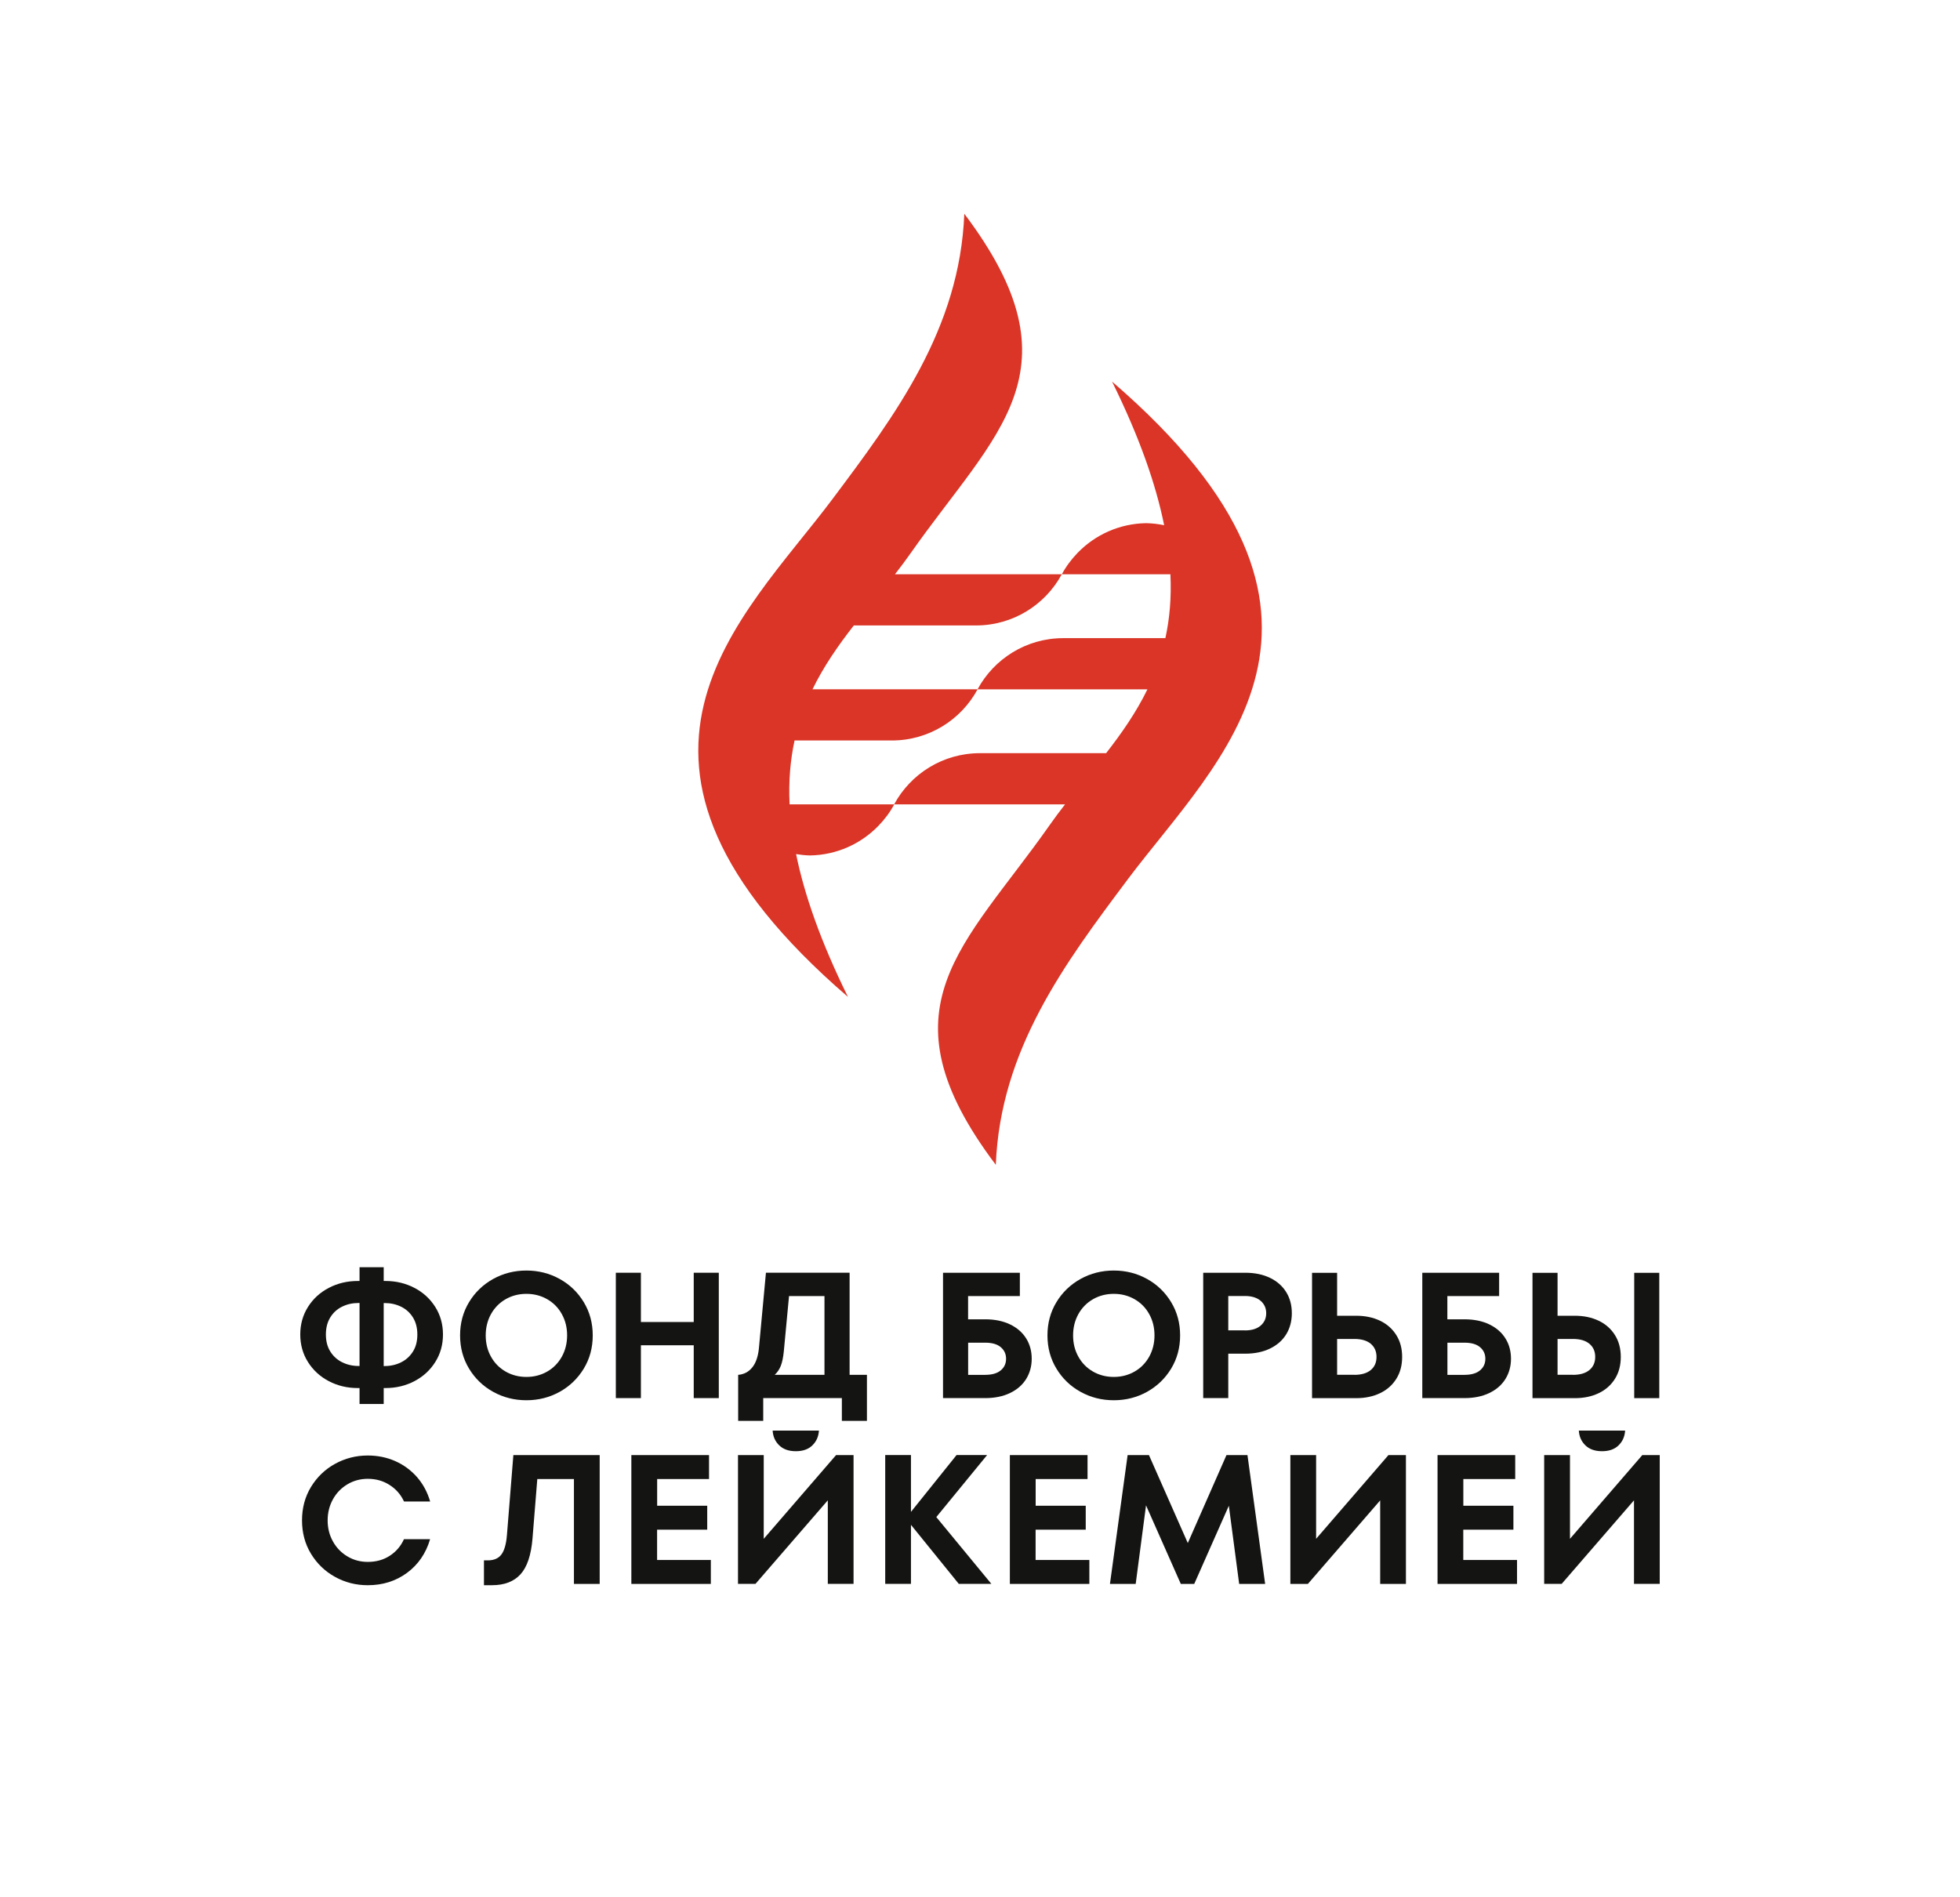 <?xml version="1.0" encoding="UTF-8"?> <svg xmlns="http://www.w3.org/2000/svg" id="Layer_2" data-name="Layer 2" viewBox="0 0 347.2 336.12"> <defs> <style> .cls-1 { fill: none; } .cls-2 { fill: #da3526; } .cls-3 { fill: #141412; } </style> </defs> <g id="Layer_1-2" data-name="Layer 1"> <g> <g> <g> <path class="cls-3" d="m68.29,226.95c1.86,0,3.57.41,5.12,1.22,1.56.81,2.79,1.95,3.7,3.39.91,1.45,1.36,3.07,1.36,4.87s-.45,3.42-1.36,4.87c-.91,1.45-2.14,2.58-3.7,3.4-1.55.81-3.26,1.22-5.12,1.22h-.32v2.82h-4.28v-2.82h-.32c-1.86,0-3.57-.41-5.12-1.22-1.55-.81-2.79-1.95-3.7-3.4-.91-1.45-1.36-3.07-1.36-4.87s.45-3.42,1.36-4.87c.91-1.45,2.14-2.58,3.7-3.39,1.55-.81,3.26-1.22,5.12-1.22h.32v-2.44h4.28v2.44h.32Zm-4.6,15.07v-11.17h-.19c-1.06,0-2.03.22-2.9.65-.88.43-1.58,1.07-2.09,1.9-.52.84-.78,1.85-.78,3.03s.26,2.19.79,3.03c.53.84,1.23,1.47,2.11,1.9.88.43,1.83.65,2.87.65h.19Zm4.47,0c1.04,0,1.99-.22,2.87-.65.88-.43,1.58-1.07,2.11-1.9.53-.84.79-1.84.79-3.03s-.26-2.19-.78-3.03c-.52-.84-1.22-1.47-2.09-1.9-.88-.43-1.85-.65-2.9-.65h-.19v11.17h.19Z"></path> <path class="cls-3" d="m87.36,246.59c-1.79-.99-3.21-2.36-4.27-4.11-1.06-1.75-1.59-3.71-1.59-5.89s.53-4.14,1.59-5.89c1.06-1.75,2.48-3.11,4.27-4.11,1.79-.99,3.75-1.49,5.89-1.49s4.1.5,5.89,1.49c1.79.99,3.21,2.36,4.27,4.11,1.06,1.75,1.59,3.71,1.59,5.89s-.53,4.14-1.59,5.89c-1.06,1.74-2.48,3.11-4.27,4.11-1.79.99-3.75,1.49-5.89,1.49s-4.1-.5-5.89-1.49Zm9.57-3.59c1.1-.63,1.96-1.51,2.59-2.63.62-1.12.94-2.38.94-3.78s-.31-2.65-.94-3.78c-.62-1.12-1.49-2-2.59-2.63-1.1-.63-2.33-.95-3.68-.95s-2.58.32-3.68.95-1.96,1.51-2.59,2.63c-.62,1.12-.94,2.38-.94,3.78s.31,2.66.94,3.78c.62,1.12,1.49,2,2.59,2.63s2.33.95,3.68.95,2.58-.32,3.68-.95Z"></path> <path class="cls-3" d="m122.89,234.22v-8.73h4.44v22.21h-4.44v-9.36h-9.36v9.36h-4.44v-22.21h4.44v8.73h9.36Z"></path> <path class="cls-3" d="m150.49,243.58h3.08v8.15h-4.44v-4.03h-13.93v4.03h-4.44v-8.15c1.04-.08,1.87-.53,2.51-1.33.64-.8,1.03-1.95,1.17-3.43l1.24-13.33h14.82v18.09Zm-4.44,0v-13.96h-6.28l-.92,9.77c-.11,1.1-.29,1.97-.54,2.6-.25.63-.61,1.16-1.08,1.59h8.82Z"></path> <path class="cls-3" d="m174.51,233.74c1.69,0,3.16.3,4.41.9,1.25.6,2.2,1.43,2.86,2.49s.98,2.25.98,3.59-.33,2.53-.98,3.59c-.66,1.06-1.61,1.89-2.86,2.49-1.25.6-2.72.9-4.41.9h-7.46v-22.21h13.61v4.13h-9.17v4.12h3.01Zm0,9.84c1.21,0,2.13-.26,2.76-.79.64-.53.95-1.22.95-2.06s-.32-1.53-.95-2.06c-.63-.53-1.55-.79-2.76-.79h-3.01v5.71h3.01Z"></path> <path class="cls-3" d="m191.41,246.59c-1.79-.99-3.21-2.36-4.27-4.11-1.06-1.75-1.59-3.71-1.59-5.89s.53-4.14,1.59-5.89c1.06-1.75,2.48-3.11,4.27-4.11,1.79-.99,3.75-1.49,5.89-1.49s4.1.5,5.89,1.49c1.79.99,3.21,2.36,4.27,4.11,1.06,1.75,1.59,3.71,1.59,5.89s-.53,4.14-1.59,5.89c-1.06,1.74-2.48,3.11-4.27,4.11-1.79.99-3.75,1.49-5.89,1.49s-4.1-.5-5.89-1.49Zm9.57-3.59c1.1-.63,1.96-1.51,2.59-2.63.62-1.12.94-2.38.94-3.78s-.31-2.65-.94-3.78c-.62-1.12-1.49-2-2.59-2.63s-2.33-.95-3.68-.95-2.58.32-3.68.95c-1.1.63-1.96,1.51-2.59,2.63-.62,1.12-.94,2.38-.94,3.78s.31,2.66.94,3.78c.62,1.12,1.49,2,2.59,2.63,1.1.63,2.33.95,3.68.95s2.58-.32,3.68-.95Z"></path> <path class="cls-3" d="m220.56,225.49c1.71,0,3.19.31,4.44.92,1.25.61,2.2,1.46,2.86,2.54.66,1.08.98,2.32.98,3.71s-.33,2.63-.98,3.71c-.66,1.08-1.61,1.93-2.86,2.54-1.25.61-2.73.92-4.44.92h-2.98v7.87h-4.44v-22.21h7.43Zm-.03,10.22c1.21,0,2.14-.29,2.79-.86.66-.57.98-1.3.98-2.19s-.33-1.62-.98-2.19c-.66-.57-1.59-.86-2.79-.86h-2.95v6.09h2.95Z"></path> <path class="cls-3" d="m240.23,233.11c1.61,0,3.02.3,4.25.89,1.23.59,2.18,1.44,2.87,2.54.69,1.1,1.03,2.39,1.03,3.87s-.34,2.77-1.03,3.87c-.69,1.1-1.64,1.95-2.87,2.54-1.23.59-2.64.89-4.25.89h-7.81v-22.21h4.44v7.61h3.36Zm-.32,10.47c1.27,0,2.24-.29,2.92-.86.68-.57,1.01-1.34,1.01-2.32s-.34-1.74-1.01-2.32c-.68-.57-1.65-.86-2.92-.86h-3.05v6.35h3.05Z"></path> <path class="cls-3" d="m259.41,233.74c1.69,0,3.16.3,4.41.9,1.25.6,2.2,1.43,2.86,2.49s.98,2.25.98,3.59-.33,2.53-.98,3.59c-.66,1.06-1.61,1.89-2.86,2.49-1.25.6-2.72.9-4.41.9h-7.46v-22.21h13.61v4.13h-9.17v4.12h3.01Zm0,9.84c1.21,0,2.13-.26,2.76-.79.64-.53.95-1.22.95-2.06s-.32-1.53-.95-2.06c-.63-.53-1.55-.79-2.76-.79h-3.01v5.71h3.01Z"></path> <path class="cls-3" d="m278.96,233.11c1.61,0,3.02.3,4.25.89,1.23.59,2.18,1.44,2.87,2.54.69,1.1,1.03,2.39,1.03,3.87s-.34,2.77-1.03,3.87c-.69,1.1-1.64,1.95-2.87,2.54-1.23.59-2.64.89-4.25.89h-7.49v-22.21h4.44v7.61h3.05Zm-.32,10.47c1.27,0,2.24-.29,2.92-.86.68-.57,1.02-1.34,1.02-2.32s-.34-1.74-1.02-2.32c-.68-.57-1.65-.86-2.92-.86h-2.73v6.35h2.73Zm10.85,4.13v-22.21h4.44v22.21h-4.44Z"></path> </g> <path class="cls-3" d="m59.34,279.37c-1.78-.98-3.19-2.35-4.25-4.09-1.06-1.74-1.59-3.72-1.59-5.92s.53-4.17,1.59-5.92c1.06-1.74,2.48-3.11,4.25-4.09,1.78-.98,3.71-1.48,5.81-1.48,1.74,0,3.35.33,4.84.98,1.49.66,2.78,1.6,3.86,2.82,1.08,1.23,1.86,2.68,2.35,4.35h-4.63c-.57-1.23-1.42-2.21-2.56-2.93-1.13-.73-2.42-1.09-3.86-1.09-1.31,0-2.51.32-3.6.97-1.09.65-1.95,1.53-2.57,2.65-.62,1.12-.94,2.37-.94,3.74s.31,2.62.94,3.74c.62,1.12,1.48,2,2.57,2.65,1.09.65,2.29.97,3.6.97,1.48,0,2.78-.36,3.9-1.09,1.12-.73,1.96-1.71,2.51-2.94h4.63c-.74,2.52-2.11,4.51-4.09,5.97s-4.3,2.19-6.95,2.19c-2.09,0-4.03-.49-5.81-1.48Z"></path> <path class="cls-3" d="m90.94,257.8h15.29v22.82h-4.56v-18.58h-6.49l-.85,10.53c-.24,2.93-.95,5.05-2.12,6.34-1.17,1.29-2.86,1.94-5.05,1.94h-1.43v-4.4h.68c1.09,0,1.89-.35,2.41-1.04.52-.69.85-1.84.98-3.42l1.14-14.18Z"></path> <path class="cls-3" d="m116.4,271v5.38h9.52v4.24h-14.08v-22.82h13.76v4.24h-9.19v4.73h8.87v4.24h-8.87Z"></path> <path class="cls-3" d="m165.86,268.78l9.75,11.83h-5.77l-8.47-10.46v10.46h-4.56v-22.82h4.56v10.07l8.08-10.07h5.41l-9,10.99Z"></path> <path class="cls-3" d="m183.45,271v5.38h9.52v4.24h-14.08v-22.82h13.76v4.24h-9.19v4.73h8.87v4.24h-8.87Z"></path> <path class="cls-3" d="m220.98,257.8l3.13,22.82h-4.6l-1.83-13.85-6.13,13.85h-2.38l-6.16-13.92-1.83,13.92h-4.56l3.13-22.82h3.78l6.88,15.58,6.85-15.58h3.72Z"></path> <path class="cls-3" d="m233.14,272.63l12.81-14.83h3.1v22.82h-4.56v-14.8l-12.81,14.8h-3.1v-22.82h4.56v14.83Z"></path> <path class="cls-3" d="m259.21,271v5.38h9.52v4.24h-14.08v-22.82h13.76v4.24h-9.19v4.73h8.87v4.24h-8.87Z"></path> <g> <polygon class="cls-3" points="278.11 272.63 290.92 257.8 294.01 257.8 294.01 280.61 289.45 280.61 289.45 265.81 276.64 280.61 273.54 280.61 273.54 257.8 278.11 257.8 278.11 272.63"></polygon> <path class="cls-3" d="m279.68,253.46c.06,1.05.45,1.92,1.16,2.61.71.69,1.69,1.04,2.94,1.04s2.23-.34,2.94-1.04c.71-.69,1.09-1.56,1.16-2.61h-8.19Z"></path> </g> <g> <polygon class="cls-3" points="135.29 272.63 148.1 257.8 151.2 257.8 151.2 280.61 146.64 280.61 146.64 265.81 133.83 280.61 130.73 280.61 130.73 257.8 135.29 257.8 135.29 272.63"></polygon> <path class="cls-3" d="m136.87,253.46c.06,1.05.45,1.92,1.16,2.61.71.69,1.69,1.04,2.94,1.04s2.23-.34,2.94-1.04c.71-.69,1.09-1.56,1.16-2.61h-8.19Z"></path> </g> <path class="cls-2" d="m197,67.62c4.86,9.85,7.76,18.2,9.22,25.43-1.04-.21-2.1-.34-3.2-.36-4.74.08-9.01,2.06-12.09,5.22-1.11,1.14-2.07,2.42-2.83,3.83h-29.56c.93-1.2,1.84-2.4,2.71-3.64,15.14-21.57,30.57-32.39,9.57-60.23-.8,20.44-12.26,35.74-23.36,50.56-15.95,21.29-45.73,46.41,2.75,88.19-4.83-9.8-7.72-18.1-9.19-25.3.81.13,1.63.22,2.47.24,4.74-.08,9.01-2.06,12.09-5.22,1.11-1.14,2.07-2.42,2.83-3.83h30.26c-.93,1.19-1.84,2.4-2.7,3.63-15.14,21.57-30.57,32.39-9.57,60.23.8-20.44,12.26-35.73,23.36-50.56,15.95-21.29,45.73-46.41-2.75-88.19Zm-45.75,43.19h21.64c6.57,0,12.28-3.67,15.2-9.07h19.24c.2,4.16-.14,7.91-.89,11.32h-18.08c-6.56,0-12.27,3.66-15.19,9.06h-29.24c2.02-4.14,4.59-7.81,7.32-11.31Zm22.34,22.63c-6.57,0-12.28,3.67-15.2,9.07h-18.52c-.2-4.16.14-7.91.88-11.32h17.23c6.56,0,12.27-3.66,15.19-9.06h30.09c-2.02,4.14-4.59,7.8-7.32,11.31h-22.36Z"></path> </g> <rect class="cls-1" x="5.54" y="-5.54" width="336.12" height="347.2" transform="translate(5.54 341.66) rotate(-90)"></rect> </g> </g> </svg> 